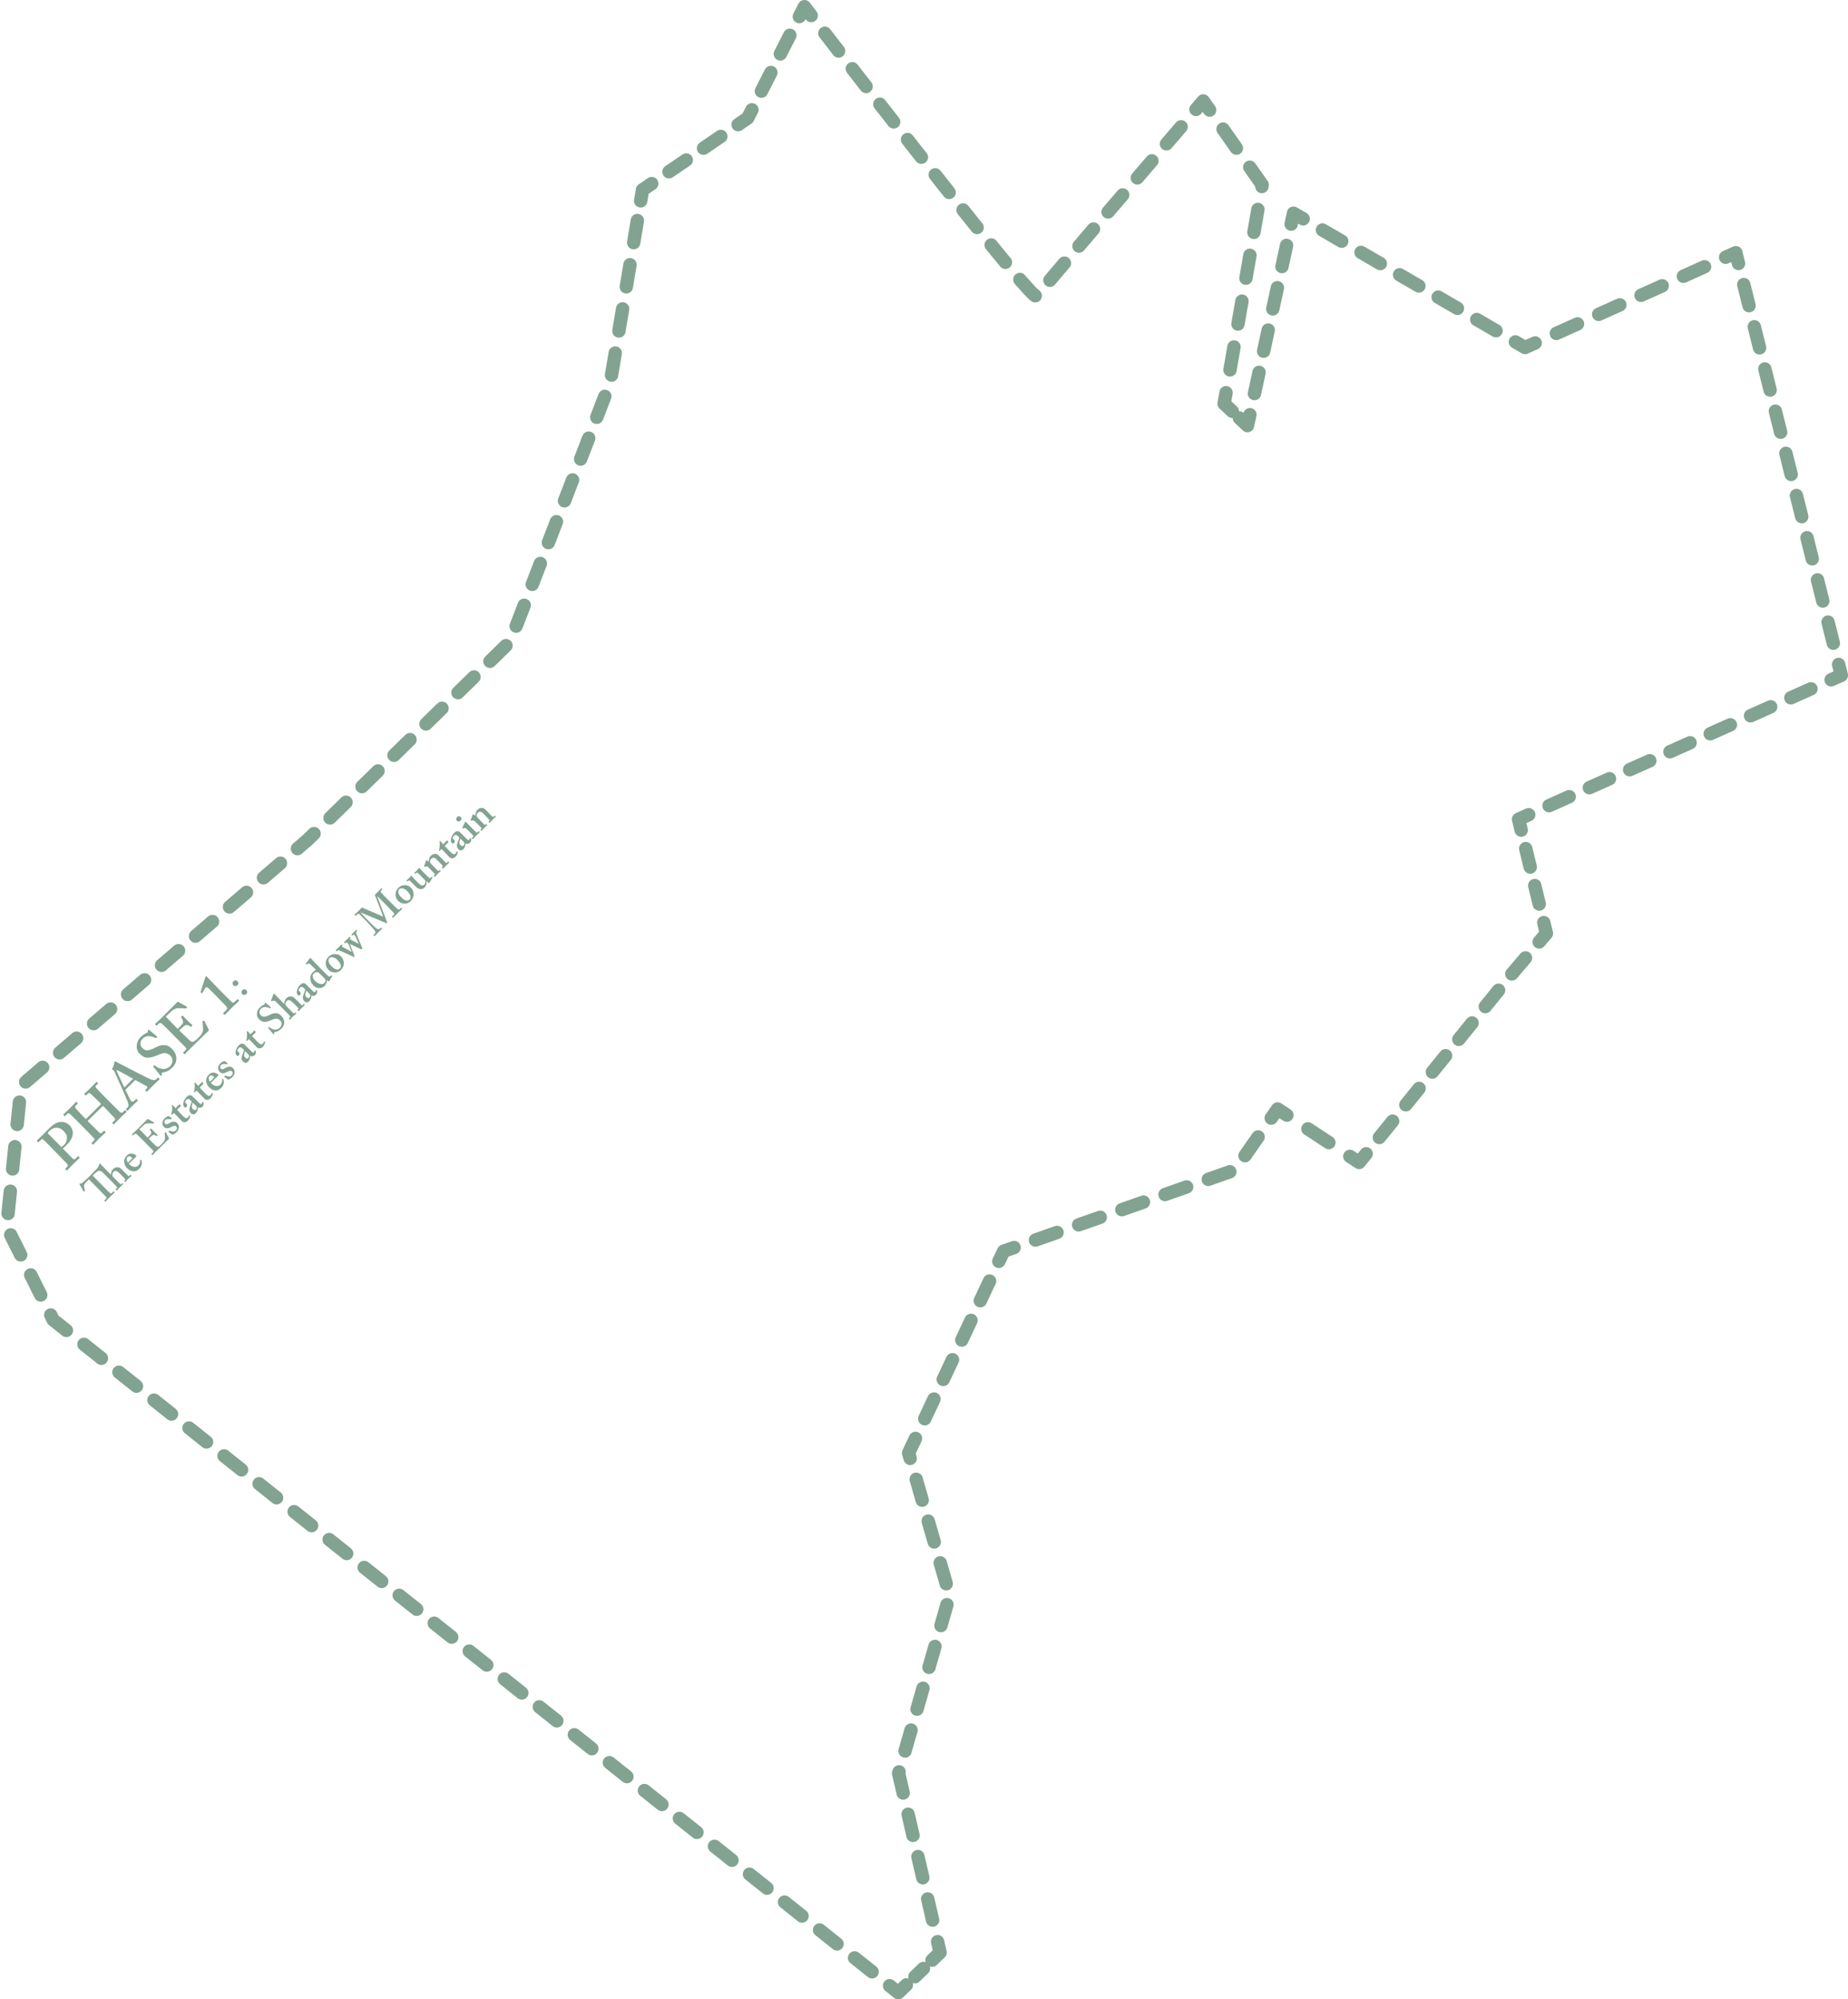 <?xml version="1.0" encoding="UTF-8"?><svg id="Layer_2" xmlns="http://www.w3.org/2000/svg" viewBox="0 0 400.37 433.12"><defs><style>.cls-1{stroke-dasharray:0 0 0 0 0 0 4.56 4.56;}.cls-1,.cls-2,.cls-3,.cls-4,.cls-5,.cls-6,.cls-7,.cls-8,.cls-9,.cls-10,.cls-11,.cls-12,.cls-13,.cls-14,.cls-15{fill:none;stroke:#82a391;stroke-linecap:round;stroke-linejoin:round;stroke-width:2.9px;}.cls-2{stroke-dasharray:0 0 0 0 0 0 4.12 4.12;}.cls-3{stroke-dasharray:0 0 0 0 0 0 5.03 5.03;}.cls-4{stroke-dasharray:0 0 0 0 0 0 4.53 4.53;}.cls-5{stroke-dasharray:0 0 0 0 0 0 4.71 4.71;}.cls-7{stroke-dasharray:0 0 0 0 0 0 2.57 2.57;}.cls-8{stroke-dasharray:0 0 0 0 0 0 4.85 4.85;}.cls-9{stroke-dasharray:0 0 0 0 0 0 4.96 4.96;}.cls-10{stroke-dasharray:0 0 0 0 0 0 5.43 5.43;}.cls-11{stroke-dasharray:0 0 0 0 0 0 4.86 4.86;}.cls-12{stroke-dasharray:0 0 0 0 0 0 4.83 4.83;}.cls-13{stroke-dasharray:0 0 0 0 0 0 4.69 4.69;}.cls-16{fill:#82a391;stroke-width:0px;}.cls-14{stroke-dasharray:0 0 0 0 0 0 5.04 5.04;}.cls-15{stroke-dasharray:0 0 0 0 0 0 4.78 4.78;}</style></defs><g id="Layer_2-2"><g id="phase_border"><polyline class="cls-6" points="138.8 43.51 139.2 41.13 141.2 39.77"/><polyline class="cls-4" points="144.94 37.21 161.99 25.58 172.15 5.62"/><path class="cls-6" d="m173.18,3.6l1.1-2.15s.53.68,1.47,1.91"/><path class="cls-11" d="m178.71,7.21c12.15,15.73,45.08,58.16,45.88,56.98.79-1.19,24.28-28.56,32.94-38.64"/><path class="cls-6" d="m259.11,23.7c1-1.16,1.57-1.83,1.57-1.83l1.39,1.98"/><polyline class="cls-14" points="264.97 27.97 273.45 40.05 266.05 82.59"/><polyline class="cls-6" points="265.62 85.07 265.21 87.45 266.97 89.1"/><polyline class="cls-6" points="268.51 90.55 270.27 92.2 270.79 89.84"/><line class="cls-13" x1="271.78" y1="85.25" x2="279.23" y2="50.85"/><polyline class="cls-6" points="279.73 48.55 280.24 46.19 282.33 47.4"/><line class="cls-12" x1="286.51" y1="49.83" x2="326.22" y2="72.86"/><polyline class="cls-6" points="328.31 74.07 330.4 75.28 332.6 74.29"/><line class="cls-3" x1="337.18" y1="72.23" x2="371.57" y2="56.76"/><polyline class="cls-6" points="373.86 55.73 376.07 54.74 376.65 57.08"/><line class="cls-5" x1="377.79" y1="61.65" x2="397.77" y2="141.66"/><polyline class="cls-6" points="398.34 143.94 398.92 146.29 396.71 147.27"/><line class="cls-15" x1="392.35" y1="149.22" x2="333.39" y2="175.52"/><polyline class="cls-6" points="331.2 176.49 329 177.48 329.57 179.83"/><line class="cls-2" x1="330.55" y1="183.83" x2="333.97" y2="197.86"/><polyline class="cls-6" points="334.46 199.86 335.03 202.21 333.46 204.05"/><polyline class="cls-1" points="330.5 207.51 327.26 211.31 297.42 248.17"/><polyline class="cls-6" points="295.98 249.94 294.46 251.82 292.44 250.5"/><line class="cls-10" x1="287.9" y1="247.52" x2="281.09" y2="243.05"/><polyline class="cls-6" points="278.81 241.57 276.79 240.24 275.41 242.22"/><polyline class="cls-9" points="272.57 246.29 267.58 253.44 222.04 269.43"/><polyline class="cls-6" points="219.71 270.25 217.43 271.06 216.4 273.24"/><polyline class="cls-5" points="214.39 277.51 196.85 314.75 205.73 345.61 194.69 384.16 202.6 418.32"/><polyline class="cls-6" points="203.13 420.62 203.67 422.97 201.93 424.64"/><line class="cls-7" x1="200.07" y1="426.43" x2="197.29" y2="429.1"/><polyline class="cls-6" points="196.36 429.99 194.62 431.67 192.73 430.16"/><polyline class="cls-8" points="188.94 427.15 11.52 285.92 1.45 265.78 4.57 235.23 66.64 181.95 110.54 138.96 132.25 82.72 138.4 45.9"/></g><path class="cls-16" d="m11.03,248.5c-.6-.61-1.56-1.58-1.67-1.67-.17-.14-.32-.08-.52.12l-.48.47s-.07.04-.12-.01l-.23-.23c-.05-.05-.05-.09-.02-.13.11-.11.47-.41,1.39-1.31.17-.16.67-.71.98-1.02,1.1-1.09,1.73-1.51,2.63-1.67.73-.1,1.51.14,2.07.71,1.12,1.14.95,2.72-.61,4.26-.31.31-.59.58-.86.78l.4.4c.43.44,1.67,1.69,1.79,1.8.23.17.41.18.57.01l.51-.51c.07-.07.11-.04.14,0l.21.21c.05.05.09.09.02.16-.13.13-.45.39-1.44,1.37-.81.8-1.15,1.19-1.24,1.28-.07.07-.11.04-.14,0l-.23-.23c-.05-.05-.07-.07-.02-.13l.29-.29c.31-.31.35-.42.13-.69-.08-.1-1.48-1.55-2.53-2.62l-1.05-1.07Zm2.24-.04c.22-.11.49-.34.73-.58.4-.4.57-1.18.49-1.71-.09-.46-.4-.84-.72-1.17-1.23-1.25-2.52-.54-2.96-.1-.17.16-.4.37-.47.59l2.93,2.97Z"/><path class="cls-16" d="m19.09,242.69c-.1.1-.09.16-.01.25l.39.4c.33.33,1.4,1.38,2.04,1.99.23.21.42.2.62,0l.33-.33c.07-.07.11-.07.16-.03l.21.21c.05.05.07.11,0,.18-.17.16-.5.44-1.26,1.19-.9.89-1.15,1.19-1.33,1.37-.07.07-.13.05-.17,0l-.21-.21c-.05-.05-.05-.09.02-.17l.48-.47c.22-.22.04-.47-.17-.68-.44-.44-1.45-1.51-2.03-2.09l-1.16-1.18c-.27-.28-1.41-1.4-1.55-1.53-.45-.46-.63-.53-.93-.24l-.4.4c-.07.07-.13.05-.17,0l-.19-.19s-.07-.11,0-.18c.17-.16.49-.43,1.39-1.31.83-.82,1.13-1.17,1.29-1.33.07-.07.13-.05.17,0l.19.19c.05.05.07.11,0,.18l-.33.33c-.33.33-.22.51.12.88.12.14,1.28,1.38,1.51,1.62l.36.37c.09.09.15.1.24.02l3.03-2.99c.15-.15.16-.21.06-.31l-.27-.28c-.33-.33-1.63-1.58-1.74-1.67-.3-.29-.5-.41-.7-.21l-.42.42c-.06.06-.1.04-.15-.01l-.21-.21s-.06-.08,0-.15c.17-.16.6-.53,1.33-1.26.7-.69,1.04-1.08,1.19-1.22.09-.09.15-.07.19-.03l.19.19c.05.06.07.11-.02.2l-.33.33c-.28.27-.15.44.17.76.13.13,1.34,1.4,1.63,1.69l.98.99c.4.4,1.7,1.69,2.22,2.21.33.33.54.37.82.1l.37-.36c.06-.05.1-.04.14,0l.21.21c.05.05.07.11,0,.18-.15.14-.49.42-1.28,1.2-.86.85-1.13,1.17-1.39,1.42-.06.05-.12.03-.16,0l-.21-.21s-.06-.08,0-.15l.5-.49c.22-.22.07-.39-.17-.65-.42-.46-1.85-1.95-2.01-2.11l-.25-.26c-.08-.08-.18-.04-.31.09l-2.99,2.95Z"/><path class="cls-16" d="m27.15,236.06c.13.28.98,2.04,1.18,2.33.05.09.13.17.17.21.12.12.36.08.55-.11l.39-.38c.07-.07.11-.07.14-.04l.23.23c.05.05.07.11.02.17-.13.13-.54.48-1.18,1.11-.68.67-.85.9-.98,1.02-.06.05-.11,0-.17-.07l-.17-.17c-.05-.05-.05-.09-.02-.13l.28-.27c.26-.25.3-.54.18-.99-.07-.26-1.04-2.56-1.53-3.6l-1.47-3.29c-.07-.11-.18-.33-.29-.33-.06,0-.14-.03-.16-.06-.04-.04-.05-.09,0-.18.22-.36.45-1.14.46-1.35,0-.11,0-.18.05-.23.06-.05.2.02.27.06.73.41,3.47,1.76,4.22,2.18.93.5,3.2,1.63,3.57,1.75.47.15.82.02,1-.16l.29-.29c.06-.05.09-.05.14,0l.19.19c.05.05.09.13.02.2-.17.16-.38.32-1.39,1.31-.77.76-1.06,1.1-1.26,1.29-.07.07-.15.04-.2-.02l-.18-.18c-.05-.05-.05-.09,0-.15l.24-.24c.26-.25.24-.42-.06-.61-.4-.26-1.93-1.07-2.37-1.3l-2.13,2.1Zm1.68-2.38c-.35-.18-3.04-1.65-3.28-1.78-.15-.07-.22-.11-.25-.07-.06.05-.06.13,0,.24.08.16,1.48,3.23,1.63,3.5l1.91-1.88Z"/><path class="cls-16" d="m33.44,230.8s.07-.04.13.02c.31.28.73.55,1.38.7.71.17,1.4-.08,1.86-.53.5-.49.89-1.49.13-2.25-.83-.84-1.49-.74-2.83-.15-.4.18-1.26.52-2.1.55-.6.01-1.2-.3-1.75-.86-.51-.51-.72-1.13-.62-1.92.06-.67.34-1.2.87-1.73.61-.6,1.12-.81,1.37-.92.13-.05.17-.13.17-.22v-.24c0-.07.02-.13.08-.18.06-.05.13-.02.22.07.15.15,1.56,1.29,1.65,1.38.04.04.04.07,0,.12l-.1.19s-.07.07-.15.04c-.35-.17-.85-.39-1.53-.41-.49-.02-.91.14-1.33.56-.73.72-.45,1.6-.11,1.94.31.31.62.55,1.07.57.47,0,1.21-.28,1.68-.54.7-.36,1.32-.61,2.03-.59.6.02,1.15.25,1.75.86,1.1,1.12,1.28,2.76.06,3.96-.75.74-1.36,1.01-2,1.1-.18.04-.27.05-.33.11s-.02.16.02.31c.04.15.02.2-.06.27-.07.07-.16.05-.25-.04-.09-.13-1.43-1.74-1.52-1.87-.05-.06-.05-.09-.02-.13l.22-.18Z"/><path class="cls-16" d="m39.38,223.73c.5.49,1.4,1.37,1.57,1.53.47.48.82.5,1.07.35.18-.11.44-.29.79-.63.17-.16.57-.6.74-.8.15-.18.41-.62.44-1.05.02-.31-.06-1.42-.11-1.81,0-.08.01-.12.06-.14l.24-.05s.08,0,.11.07l.92,1.81c.05.11.04.23-.07.34-.05.04-.26.23-.84.79-.58.57-1.53,1.49-3.07,3.01-.34.33-.58.59-.77.78-.17.19-.29.33-.38.41-.06.05-.09.05-.15,0l-.22-.22c-.05-.05-.05-.09.02-.16l.31-.31c.42-.42.4-.51.07-.85l-3.04-3.08c-.74-.75-1.88-1.87-2.03-1.98-.28-.21-.45-.19-.72.08l-.35.34s-.07.04-.12,0l-.23-.24s-.05-.07,0-.12c.2-.2.57-.49,1.31-1.24l.26-.25c.4-.4,2.5-2.5,2.9-2.9.15-.15.31-.33.36-.37.05-.04.08-.04.13-.02.15.08,1.73.99,1.86,1.04.07.04.09.07.07.13l-.09.24s-.06.05-.13.04c-.09-.02-1.68-.12-2.02-.03-.3.08-.67.21-.93.45l-1.43,1.34,2.6,2.67c.28-.27.92-.94,1-1.08.17-.24.2-.42.1-.75-.06-.17-.2-.49-.36-.66-.05-.06-.04-.11,0-.15l.26-.22s.08-.04.13.02c.13.17.72.77.96,1.01.36.37.83.77,1.05.96.05.05.04.07-.01.14l-.17.24s-.06.05-.14,0c-.18-.11-.44-.25-.6-.31-.26-.1-.56-.06-.78.12-.37.29-.83.71-1.12,1l.55.54Z"/><path class="cls-16" d="m45.26,214.18c-.27-.28-.53-.42-.69-.26-.09.09-.2.24-.31.45l-.39.71c-.02.05-.06.09-.11.07l-.25-.11c-.06-.02-.07-.07-.05-.16l1.02-3.18c.03-.08.06-.16.11-.22.06-.05.11-.04.22.08.07.07,1.45,1.54,2.62,2.73l.38.39c.31.31,2.05,2.04,2.16,2.16.47.48.56.5,1.08-.01l.33-.33c.07-.07.12-.06.16-.03l.23.23c.05.05.05.09-.02.16-.07.07-1.35,1.28-1.5,1.42-.18.18-1.44,1.48-1.5,1.53-.05.05-.09.05-.14,0l-.24-.24c-.05-.06-.03-.1.04-.17l.36-.35c.55-.54.61-.63.15-1.14-.23-.27-1.61-1.67-1.86-1.93l-1.78-1.81Z"/><path class="cls-16" d="m50.56,213.42c-.15-.15-.3-.53.04-.87.23-.22.61-.25.87.02.25.25.22.61,0,.83-.23.22-.61.32-.91.02Zm1.91,1.93c-.15-.15-.3-.53.04-.87.23-.22.61-.25.87.02.25.25.22.61,0,.83-.23.22-.61.32-.91.02Z"/><path class="cls-16" d="m26.08,254.35c-.33-.33-.67-.68-1-.69-.2,0-.35.05-.5.2-.16.16-.24.41-.24.69.01.11.07.3.19.42l1.35,1.37c.2.2.29.24.38.15l.15-.15s.08-.05.12,0l.11.11s.05.08.01.11c-.05.05-.35.31-.68.63-.39.39-.62.64-.67.69-.03.03-.06.04-.1,0l-.14-.14s-.02-.07.01-.1l.16-.16c.1-.1.17-.21.11-.31-.1-.15-.46-.53-.74-.82l-2.35-2.36c-.38-.39-.79-.43-1.05-.29-.32.18-.82.66-.95.79l-.18.17,3.33,3.38c.48.48.66.55.82.4l.37-.36s.06-.01.09.02l.13.13s.05.08,0,.13c-.06.06-.28.24-.97.92-.65.64-.89.92-.98,1.01-.04.04-.06.04-.11,0l-.14-.15s-.03-.07,0-.09l.36-.36c.13-.12.13-.28.04-.38-.14-.18-2.06-2.12-2.18-2.25l-1.56-1.58-.18.17c-.2.2-.66.65-.84,1-.12.29.06.94.15,1.28.01.05.02.09-.03.11l-.17.08s-.06,0-.09-.04l-.84-1.46c-.08-.1-.06-.16-.04-.19.04-.04.09-.04.16-.04.25,0,.41-.09.59-.26.35-.33.65-.56,1.27-1.17l.34-.34c.7-.69,1.25-1.29,1.53-1.59.26-.28.38-.82.4-.85l.09-.09c.05-.05.11-.01.2.1.1.13,1.53,1.58,1.84,1.89l.39.39.04-.04c-.07-.42.14-.9.44-1.19.28-.28.53-.35.88-.37.54-.03.84.29,1.2.66l1.2,1.22c.09.09.21-.01.31-.11l.11-.11c.05-.05.08-.05.11-.02l.14.14s.04.06,0,.1c-.04.04-.26.22-.65.6-.38.38-.59.62-.65.68-.04.04-.06.04-.09,0l-.15-.15s-.02-.05,0-.08l.11-.11c.08-.07.14-.19.05-.3-.07-.1-.4-.43-.6-.63l-.42-.42Z"/><path class="cls-16" d="m28.12,252.3c.64.65,1.47.57,1.83.21.39-.39.47-.79.4-1.12-.02-.07,0-.09.04-.11l.15-.04c.05-.01.09,0,.12.13.1.37.21,1.12-.49,1.81-.41.4-.78.59-1.25.56-.62-.05-1-.3-1.39-.7-.34-.35-.54-.62-.61-1.24-.07-.6.09-1.01.64-1.55.72-.71,1.7-.19,1.96.07.09.09.04.16-.08.28l-1.53,1.51.19.2Zm.37-1.2c.13-.13.17-.24.12-.29-.19-.19-.62-.5-.95-.18-.31.31-.28.72.06,1.23l.77-.76Z"/><path class="cls-16" d="m32.57,247.06c.34.34.97.94,1.08,1.06.33.33.56.34.74.24.13-.07.3-.2.54-.44.11-.11.39-.41.51-.55.1-.12.28-.43.31-.73.01-.21-.04-.98-.07-1.25,0-.06,0-.08.04-.09l.16-.04s.06,0,.08.05l.63,1.25c.04.08.03.16-.05.23-.03.03-.18.16-.58.54-.4.39-1.06,1.03-2.11,2.07-.23.23-.4.41-.53.54-.12.13-.2.22-.26.28-.04.04-.06.04-.1,0l-.15-.15s-.04-.06.01-.11l.22-.21c.29-.29.28-.35.05-.59l-2.1-2.13c-.51-.52-1.3-1.29-1.4-1.37-.19-.15-.31-.13-.5.05l-.24.24s-.05.02-.08,0l-.16-.17s-.04-.05,0-.08c.14-.14.39-.34.91-.85l.18-.17c.28-.28,1.72-1.72,2-2,.1-.1.22-.22.25-.26s.06-.03.09-.01c.11.06,1.2.68,1.28.72.05.03.06.05.05.09l-.06.16s-.04.04-.09.02c-.06-.01-1.16-.08-1.4-.02-.21.05-.46.14-.64.31l-.99.92,1.79,1.84c.19-.19.63-.65.69-.75.11-.16.14-.29.07-.51-.04-.12-.14-.34-.25-.46-.04-.04-.02-.08,0-.1l.18-.15s.06-.03.09.01c.09.11.5.53.66.7.25.25.58.53.73.66.03.03.02.05,0,.09l-.11.16s-.04.03-.09,0c-.13-.08-.31-.17-.41-.22-.18-.07-.39-.04-.54.08-.25.2-.57.49-.77.69l.38.37Z"/><path class="cls-16" d="m36.53,245.2s-.04-.04-.03-.07l.08-.16s.04-.05.08-.04l.56.15c.3.08.57.11.88-.2.25-.24.3-.6.07-.83-.25-.25-.53-.2-1.09.11-.56.3-1.11.42-1.55-.03-.27-.28-.4-.61-.33-.98.07-.37.19-.6.45-.86.31-.31.58-.42.75-.47.15-.04.19-.04.23,0l.51.35s.06.05.06.08l-.06.18s-.04.04-.08.03l-.64-.04c-.16,0-.38,0-.59.2-.23.23-.3.57-.08.79.26.26.52.15,1-.13.37-.21.62-.31.96-.29.28,0,.48.1.69.32.52.53.47,1.34-.16,1.96-.34.33-.72.5-.85.51-.05,0-.09,0-.12-.02l-.73-.54Z"/><path class="cls-16" d="m37.34,241.45c-.05.05-.11.06-.18,0-.05-.05-.05-.13,0-.24.11-.24.2-1.25.08-1.65-.02-.08,0-.13.04-.16.05-.05.11-.04.16.01l.59.65.84-.83s.08-.02.09,0l.2.33s.01.06-.03.1l-.77.76c.25.28.54.59.82.87l.56.57c.49.49.8.39.92.26.14-.14.25-.31.29-.44.03-.06.04-.08.09-.06l.11.04c.05.03.06.06.06.11-.03.15-.1.6-.55,1.04-.38.38-.96.35-1.23.09-.22-.23-.71-.75-.94-.99l-.81-.82-.37.36Z"/><path class="cls-16" d="m42.88,239.91c.01.29-.05.56-.21.89-.1.19-.23.32-.36.44-.23.23-.62.24-.97-.11-.29-.29-.44-.7-.19-1.35.21-.58.35-.92.39-1.15l-.32-.33c-.14-.11-.3-.25-.45-.25-.13,0-.27.08-.41.22-.11.11-.23.3-.25.48-.03.15.13.18.28.34.22.23.25.48-.02.74-.11.11-.29.14-.43,0-.17-.18-.27-.48-.22-.81.07-.46.26-.95.68-1.37.35-.35.54-.39.76-.4.26-.01.45.15.62.32l1,.99.3.3c.34.34.49.39.6.28.09-.09.13-.23.1-.3-.01-.06,0-.08.04-.09l.13-.02s.08,0,.11.09c.05.18.15.58-.22.94-.24.24-.56.32-.91.14l-.03.02Zm-1.12-1.06c-.1.45-.42.97.04,1.43.26.26.52.25.67.1.17-.19.22-.59.11-.7l-.82-.83Z"/><path class="cls-16" d="m42.24,236.62c-.05.05-.11.06-.18,0-.05-.05-.05-.13,0-.24.11-.24.2-1.25.08-1.65-.03-.08,0-.13.04-.16.05-.05.11-.04.16.01l.59.65.84-.83s.08-.02.09,0l.2.33s.01.06-.03.1l-.77.76c.25.28.54.59.82.87l.56.57c.49.49.8.39.92.26.14-.14.25-.31.29-.44.03-.06.04-.08.09-.06l.11.04c.05.03.06.06.06.11-.03.15-.1.6-.55,1.04-.38.38-.96.35-1.23.09-.22-.23-.71-.75-.94-.99l-.81-.82-.37.36Z"/><path class="cls-16" d="m45.89,234.78c.64.65,1.47.57,1.83.21.39-.39.47-.79.4-1.12-.02-.07,0-.09.04-.11l.15-.04c.05-.01.09,0,.12.13.1.37.21,1.12-.49,1.81-.41.4-.78.59-1.25.56-.62-.05-1-.3-1.39-.7-.34-.35-.54-.62-.61-1.24-.07-.6.09-1.01.64-1.56.72-.71,1.7-.19,1.96.07.09.09.04.16-.08.28l-1.53,1.51.19.2Zm.37-1.2c.13-.13.17-.24.12-.29-.19-.19-.62-.5-.95-.18-.31.31-.27.72.06,1.23l.77-.76Z"/><path class="cls-16" d="m48.62,233.28s-.04-.04-.03-.07l.08-.16s.04-.05.08-.04l.56.15c.3.08.57.11.88-.2.25-.24.3-.6.07-.83-.25-.25-.53-.21-1.1.11-.56.3-1.11.42-1.55-.03-.27-.28-.4-.61-.33-.98.07-.37.19-.6.45-.86.31-.31.58-.42.75-.47.14-.04.19-.04.23,0l.51.35s.06.05.06.08l-.06.18s-.04.04-.08.03l-.64-.04c-.16,0-.38,0-.59.2-.23.23-.3.57-.08.79.26.26.52.15,1-.13.37-.21.62-.31.96-.29.28,0,.48.1.69.32.52.53.47,1.34-.16,1.96-.34.33-.72.5-.85.51-.05,0-.09,0-.12-.02l-.73-.54Z"/><path class="cls-16" d="m54.2,228.74c.01.29-.05.56-.21.89-.1.19-.23.32-.36.44-.23.23-.62.24-.97-.11-.29-.29-.44-.7-.19-1.35.21-.58.35-.92.39-1.15l-.32-.33c-.14-.11-.3-.25-.45-.25-.13,0-.27.08-.41.22-.11.11-.23.3-.25.48-.03.15.13.18.28.33.22.23.25.48-.02.74-.11.11-.29.14-.43,0-.17-.18-.27-.48-.22-.81.07-.46.26-.95.68-1.37.35-.35.54-.39.76-.4.26-.01.45.15.62.33l1,.99.3.3c.34.34.49.39.6.28.09-.09.13-.22.1-.3-.01-.06,0-.08.04-.09l.13-.02s.08,0,.11.09c.05.18.15.58-.22.94-.24.24-.56.32-.91.14l-.03.03Zm-1.12-1.06c-.1.45-.42.97.04,1.44.26.26.52.25.67.1.17-.19.22-.59.11-.7l-.82-.83Z"/><path class="cls-16" d="m53.57,225.45c-.05.05-.11.06-.18,0-.05-.05-.05-.13,0-.24.12-.24.2-1.25.08-1.65-.02-.08,0-.13.04-.16.05-.05.11-.04.16.01l.59.65.84-.82s.08-.02.09,0l.2.33s.01.06-.03.1l-.77.76c.25.28.54.59.82.87l.56.57c.49.49.8.39.92.26.14-.14.25-.31.29-.44.03-.06.04-.08.09-.06l.11.04c.05.03.06.06.06.11-.03.15-.1.6-.55,1.04-.38.37-.96.35-1.23.08-.22-.23-.71-.75-.94-.99l-.81-.82-.37.36Z"/><path class="cls-16" d="m58.3,222.52s.05-.02.09.01c.21.19.5.38.95.48.49.12.97-.06,1.29-.37.34-.34.61-1.03.09-1.55-.57-.58-1.03-.51-1.95-.1-.28.12-.87.36-1.45.38-.42,0-.83-.21-1.21-.59-.35-.35-.5-.78-.43-1.32.04-.46.23-.83.6-1.19.42-.41.77-.56.95-.63.09-.04.11-.09.11-.15v-.16c0-.05.01-.09.05-.13.04-.04.09-.01.15.05.1.1,1.08.89,1.14.95.02.02.02.05,0,.08l-.07.13s-.05.05-.1.02c-.24-.11-.59-.27-1.06-.28-.34-.01-.63.1-.92.38-.51.5-.31,1.1-.08,1.34.21.21.43.38.74.39.33,0,.83-.2,1.16-.37.48-.25.91-.42,1.4-.41.41.01.79.17,1.21.59.76.77.88,1.91.04,2.73-.52.51-.94.7-1.38.76-.13.02-.19.04-.23.07s-.01.11.01.21.01.14-.04.19c-.05.05-.11.04-.18-.03-.06-.09-.99-1.2-1.05-1.29-.03-.04-.04-.06-.01-.09l.15-.12Z"/><path class="cls-16" d="m63.6,217.35c-.33-.33-.67-.68-1-.69-.2,0-.35.05-.5.2-.16.16-.24.41-.24.69.01.11.07.3.19.42l1.35,1.37c.2.2.29.24.38.15l.15-.15s.08-.05.12,0l.11.11s.05.08.01.11c-.05.05-.35.31-.68.63-.39.39-.62.64-.67.69-.03.03-.06.04-.1,0l-.14-.14s-.02-.07.01-.1l.16-.16c.1-.1.17-.21.11-.31-.1-.15-.46-.53-.74-.82l-2.24-2.25c-.35-.35-.55-.41-.85-.28l-.15.07s-.07.02-.1,0l-.06-.06s-.02-.05.01-.16c.14-.24.36-.88.46-1.18.05-.1.06-.16.13-.23.05-.05.11-.01.2.1.1.13,1.36,1.41,1.67,1.72l.39.39.04-.04c-.07-.42.14-.9.44-1.19.28-.27.53-.35.88-.37.54-.03.84.3,1.2.66l1.2,1.22c.09.09.21-.01.31-.11l.11-.11c.05-.05.08-.05.11-.02l.14.14s.04.06,0,.1c-.04.04-.26.22-.65.6-.38.38-.59.62-.65.68-.04.04-.06.04-.09,0l-.15-.15s-.02-.05,0-.08l.11-.11c.08-.08.14-.19.05-.3-.07-.1-.4-.43-.6-.63l-.42-.42Z"/><path class="cls-16" d="m67.47,215.65c.01.29-.05.56-.21.89-.1.19-.24.32-.36.44-.23.23-.62.24-.97-.11-.29-.29-.44-.7-.19-1.35.21-.58.35-.92.39-1.15l-.32-.33c-.14-.11-.3-.25-.45-.25-.13,0-.27.08-.41.22-.11.11-.23.3-.25.48-.03.15.13.18.28.34.22.23.25.48-.02.74-.11.11-.29.14-.43,0-.17-.18-.27-.48-.22-.81.07-.46.26-.95.68-1.37.35-.35.54-.39.76-.4.26-.01.45.15.62.32l1,.99.3.3c.34.34.49.39.6.28.09-.09.13-.23.1-.3-.01-.06,0-.08.04-.09l.13-.02s.08,0,.11.09c.05.18.15.58-.22.94-.24.24-.56.32-.91.14l-.03.02Zm-1.12-1.06c-.1.45-.42.97.04,1.43.26.26.52.25.67.1.17-.19.22-.59.11-.7l-.82-.83Z"/><path class="cls-16" d="m70.69,211.04c.24.24.5.48.61.5.14.01.28-.07.38-.15.09-.09.13-.1.16-.09l.09.06s.06.06.04.11l-.61,1.08c-.03.05-.09.06-.15.02l-.38-.2c0,.42-.23.95-.52,1.24-.25.24-.6.44-1.07.44-.52,0-.91-.14-1.31-.54-.43-.44-.67-.9-.69-1.58,0-.52.16-.96.54-1.33.24-.24.48-.4.68-.5l-1.23-1.21c-.22-.21-.36-.25-.76.03-.05.02-.08.02-.1,0l-.11-.11s-.02-.05,0-.1c.28-.35.66-.8.79-1,.06-.09.09-.14.14-.19.03-.03.09-.01.15.08.29.34,1.19,1.25,1.99,2.07l1.36,1.38Zm-1.48-.18c-.1-.1-.23-.2-.36-.24-.24-.07-.58-.01-.85.25-.15.15-.28.35-.25.62.04.43.24.75.5,1.01.71.72,1.61.86,2,.47.25-.25.29-.54.26-.7-.04-.11-.1-.2-.2-.3l-1.09-1.11Z"/><path class="cls-16" d="m72.51,206.67c.59,0,1.06.2,1.42.57.35.35.54.85.56,1.35.03.55-.19,1.09-.61,1.51-.4.39-.85.62-1.48.56-.6-.05-.93-.26-1.31-.64-.3-.3-.58-.9-.5-1.58.06-.56.34-.93.6-1.19.42-.42.9-.57,1.32-.57Zm.63,1.31c-.69-.7-1.45-.74-1.75-.45-.17.16-.24.34-.23.56.02.42.21.76.66,1.22.36.37.62.58,1.06.69.28.06.52.03.77-.22.42-.41.11-1.15-.52-1.8Z"/><path class="cls-16" d="m76.54,207.24l-3.07-1.37c-.18-.08-.3-.03-.4.07l-.11.11s-.06.02-.09,0l-.14-.14s-.04-.06,0-.1c.08-.08.22-.18.68-.63.3-.3.44-.47.53-.56.04-.04.06-.04.1,0l.14.14s.03.06,0,.1l-.06.06c-.06.06-.04.14.08.21l1.92,1.04.04-.04-.74-1.73c-.05-.13-.2-.22-.33-.24-.09-.01-.16.04-.23.1l-.07.07s-.06.03-.09,0l-.14-.14s-.03-.07,0-.11c.04-.04.27-.23.67-.62.29-.29.41-.44.46-.49.04-.04.08-.05.11-.01l.13.13s.04.06,0,.1l-.1.1c-.06.06-.05.18.05.23l1.82.91.02-.02-.72-1.56c-.17-.38-.37-.43-.53-.28l-.09.09s-.06.02-.08,0l-.14-.14s-.03-.07,0-.1c.04-.04.25-.21.55-.51.28-.27.37-.41.44-.47.04-.04.07-.03.09,0l.14.14s.04.06,0,.09l-.1.09c-.1.1-.17.24-.13.35.05.18,1.22,2.98,1.34,3.29.04.1,0,.16-.05.21-.06.06-.13.05-.26,0l-2.33-1.09-.04.04.98,2.47c.04.12.02.19-.05.26-.05.05-.14.04-.25-.01Z"/><path class="cls-16" d="m83.52,195.9c-.19-.19-1.74-1.76-1.77-1.77l-.03.02c.04.14,1.06,2.77,1.15,3.01.1.3.93,2.43.96,2.52.02.08.06.21,0,.28-.04.04-.11.04-.21-.01-.06-.01-2.84-1.18-2.97-1.24-.4-.18-2.38-1.02-2.53-1.02.06.11,1.63,1.72,1.71,1.79.07.08,1.13,1.16,1.57,1.53.31.27.63.43.83.23l.28-.27s.08-.03.09,0l.16.16s.04.06-.01.11c-.06.06-.26.22-.74.69-.54.54-.74.77-.81.83-.05.05-.06.04-.11,0l-.16-.16s-.04-.04,0-.08l.29-.29c.22-.21.06-.51-.13-.76-.38-.5-1.88-2.09-1.99-2.21l-1.07-1.08c-.23-.23-.39-.34-.67-.06l-.28.27s-.08.02-.09,0l-.17-.17s-.02-.05.01-.09c.06-.06.25-.21.92-.87.3-.3.46-.49.54-.57.08-.08.15-.09.26-.04.82.37,3.78,1.6,4.48,1.93-.06-.17-.64-1.66-.84-2.19-.15-.38-.86-2.25-.96-2.4-.04-.08.02-.17.17-.32.93-.91,1.12-1.14,1.2-1.22.03-.02.06-.01.09.02l.13.13s.05.08.01.11l-.28.27c-.17.16-.06.29.06.43.13.15,1.38,1.41,1.54,1.58l.44.44c.37.38,1.3,1.29,1.41,1.4.24.23.4.28.52.17l.34-.34s.06-.01.08,0l.14.15s.06.06.01.11c-.08.08-.4.36-.96.91-.62.61-.84.87-.93.96-.04.04-.08.02-.11,0l-.14-.15s-.04-.06,0-.1l.39-.39c.11-.11.13-.2-.04-.4-.06-.07-.94-.99-1.44-1.5l-.35-.36Z"/><path class="cls-16" d="m87.63,191.75c.59,0,1.06.2,1.42.57.35.35.54.85.56,1.35.03.55-.19,1.09-.61,1.51-.4.39-.85.62-1.48.56-.6-.05-.93-.26-1.31-.64-.3-.3-.58-.9-.5-1.58.06-.56.34-.93.6-1.19.42-.42.9-.57,1.32-.57Zm.63,1.31c-.69-.7-1.45-.74-1.75-.45-.16.16-.24.34-.23.56.02.42.21.76.66,1.22.36.37.62.58,1.06.69.28.07.52.03.77-.22.42-.41.11-1.15-.52-1.8Z"/><path class="cls-16" d="m92.44,190.93l-.04.04c.09.37-.08.93-.41,1.26-.23.22-.43.42-.93.37-.52-.07-.76-.3-1.11-.66-.3-.3-.51-.53-.64-.66-.15-.15-.38-.38-.46-.44-.18-.14-.32-.11-.45,0-.11.09-.15.12-.19.09l-.11-.11s-.04-.06.03-.13l.76-.75s.06-.08.08-.11c.02-.03.04-.06.06-.08.04-.04.1-.02.14.01.06.06.32.38.76.82l.39.4c.25.25.63.73,1.06.82.31.06.44-.08.58-.22.15-.15.24-.44.21-.68-.01-.06-.05-.19-.13-.27l-1.47-1.49c-.16-.16-.32-.08-.48.05-.13.1-.15.1-.18.07l-.11-.11s-.03-.07.03-.13l.79-.77s.07-.08.1-.12c.03-.04.04-.07.07-.09.04-.04.09-.01.11.01.06.06.19.27.81.89l.46.46c.3.3.6.61.74.72.21.17.3.13.35.08.04-.04.13-.12.19-.21.04-.06.07-.07.1-.05l.12.08s.04.06.02.09l-.57,1c-.03.05-.05.1-.1.15-.05.05-.11.06-.16.01l-.39-.32Z"/><path class="cls-16" d="m92.25,186.56c.03-.08.04-.14.08-.18s.09-.04.15,0l.38.28.04-.04c-.01-.16,0-.38.07-.57.06-.24.17-.46.36-.65.22-.21.46-.37.71-.4.48-.07.74.05.99.31l.9.91c.2.2.47.49.59.61.14.14.25.1.33.03l.18-.17c.06-.06.09-.06.12-.03l.14.15s.03.06,0,.09c-.05.05-.26.22-.7.66-.38.37-.56.59-.6.63-.04.04-.08.03-.13-.03l-.11-.11s-.04-.06.03-.13l.13-.12c.05-.05.06-.14-.04-.26-.14-.18-.31-.37-.56-.62l-.72-.73c-.25-.25-.42-.41-.7-.38-.24.01-.35.12-.49.26-.1.1-.23.28-.24.56,0,.2.14.41.31.58l1.29,1.31c.14.14.24.18.33.1l.11-.11c.05-.05.08-.05.12,0l.11.11s.05.08.01.11c-.04.04-.23.19-.61.57-.39.39-.58.61-.62.64-.03.02-.06.01-.1-.03l-.12-.12s-.04-.06.01-.11l.13-.12c.08-.08.14-.19.04-.29l-1.41-1.43c-.19-.19-.4-.18-.63-.1l-.08.03c-.05.02-.09.01-.11-.01l-.05-.05s-.02-.08,0-.13l.37-1.02Z"/><path class="cls-16" d="m95.32,184.27c-.05.05-.11.06-.18,0-.05-.05-.05-.13,0-.24.11-.24.2-1.25.08-1.65-.02-.08,0-.13.04-.16.05-.05.11-.04.16.01l.59.65.84-.82s.08-.02.09,0l.2.33s.01.06-.03.1l-.77.76c.25.28.54.59.82.87l.56.57c.49.49.8.39.92.26.14-.14.25-.31.29-.44.03-.06.04-.08.09-.06l.11.04c.05.03.06.06.06.11-.03.15-.1.6-.55,1.04-.38.38-.96.35-1.23.09-.22-.23-.71-.75-.94-.99l-.81-.82-.37.36Z"/><path class="cls-16" d="m100.85,182.72c.01.29-.05.56-.21.89-.1.19-.24.32-.36.44-.23.23-.62.24-.97-.11-.29-.29-.44-.7-.19-1.35.21-.58.35-.92.39-1.15l-.32-.33c-.14-.11-.3-.25-.45-.25-.13,0-.27.08-.41.22-.11.11-.23.3-.25.48-.03.15.13.18.28.34.22.23.25.48-.02.74-.11.11-.29.14-.43,0-.17-.18-.27-.48-.22-.81.07-.46.26-.95.68-1.37.35-.35.54-.39.76-.4.26-.01.45.15.62.32l1,.99.3.3c.34.34.49.39.6.28.09-.09.13-.23.1-.3-.01-.06,0-.08.04-.09l.13-.02s.08,0,.11.09c.05.18.15.58-.22.94-.24.24-.56.32-.91.14l-.03.02Zm-1.12-1.06c-.1.45-.42.97.04,1.43.26.26.52.25.67.1.17-.19.22-.59.11-.7l-.82-.83Z"/><path class="cls-16" d="m99.76,177.79c-.2.2-.56.24-.78.02-.19-.19-.2-.57.06-.83.27-.26.6-.17.75-.02.19.19.27.54-.03.83Zm1.32,1.76c-.19-.19-.35-.28-.72-.07-.07.04-.1.03-.12,0l-.07-.07s-.02-.05,0-.09c.05-.13.46-.96.52-1.12.04-.09.08-.15.11-.19.04-.04.08-.03.13.03.09.11.49.52,1.01,1.04l.67.68c.24.24.46.47.55.53.13.1.2.13.26.06l.25-.25c.05-.05.08-.05.11-.02l.12.13s.05.08.01.11c-.05.05-.36.32-.78.74-.37.36-.59.62-.67.69-.03.03-.06.04-.11-.01l-.12-.12s-.02-.08.01-.11l.28-.27c.06-.06.07-.12-.02-.23-.18-.2-.38-.41-.55-.58l-.88-.89Z"/><path class="cls-16" d="m102.35,176.6c.03-.08.04-.14.08-.18.04-.04.09-.04.15,0l.38.28.04-.04c-.01-.16,0-.38.07-.57.06-.24.17-.46.36-.65.22-.21.46-.37.71-.4.48-.07.74.05.99.31l.9.91c.2.2.47.49.59.61.14.14.25.1.33.03l.18-.17c.06-.06.09-.06.12-.03l.14.15s.03.06,0,.09c-.05.05-.26.22-.7.66-.38.38-.56.59-.6.63s-.08.02-.13-.03l-.11-.11s-.04-.06.03-.13l.13-.12c.05-.05.06-.14-.04-.26-.14-.18-.31-.37-.56-.62l-.72-.73c-.25-.25-.42-.41-.7-.38-.24.01-.35.12-.49.26-.1.1-.23.28-.24.56,0,.2.14.41.31.58l1.29,1.31c.14.14.24.18.33.1l.11-.11c.05-.05.08-.05.12,0l.11.11s.05.08.01.11c-.04.04-.23.19-.61.57-.39.39-.58.61-.62.64-.03.03-.06.01-.1-.03l-.12-.12s-.04-.06.01-.11l.13-.12c.08-.07.14-.19.04-.29l-1.41-1.43c-.19-.19-.4-.18-.63-.1l-.08.02c-.05.02-.09.01-.11-.01l-.05-.05s-.02-.08,0-.13l.37-1.02Z"/></g></svg>